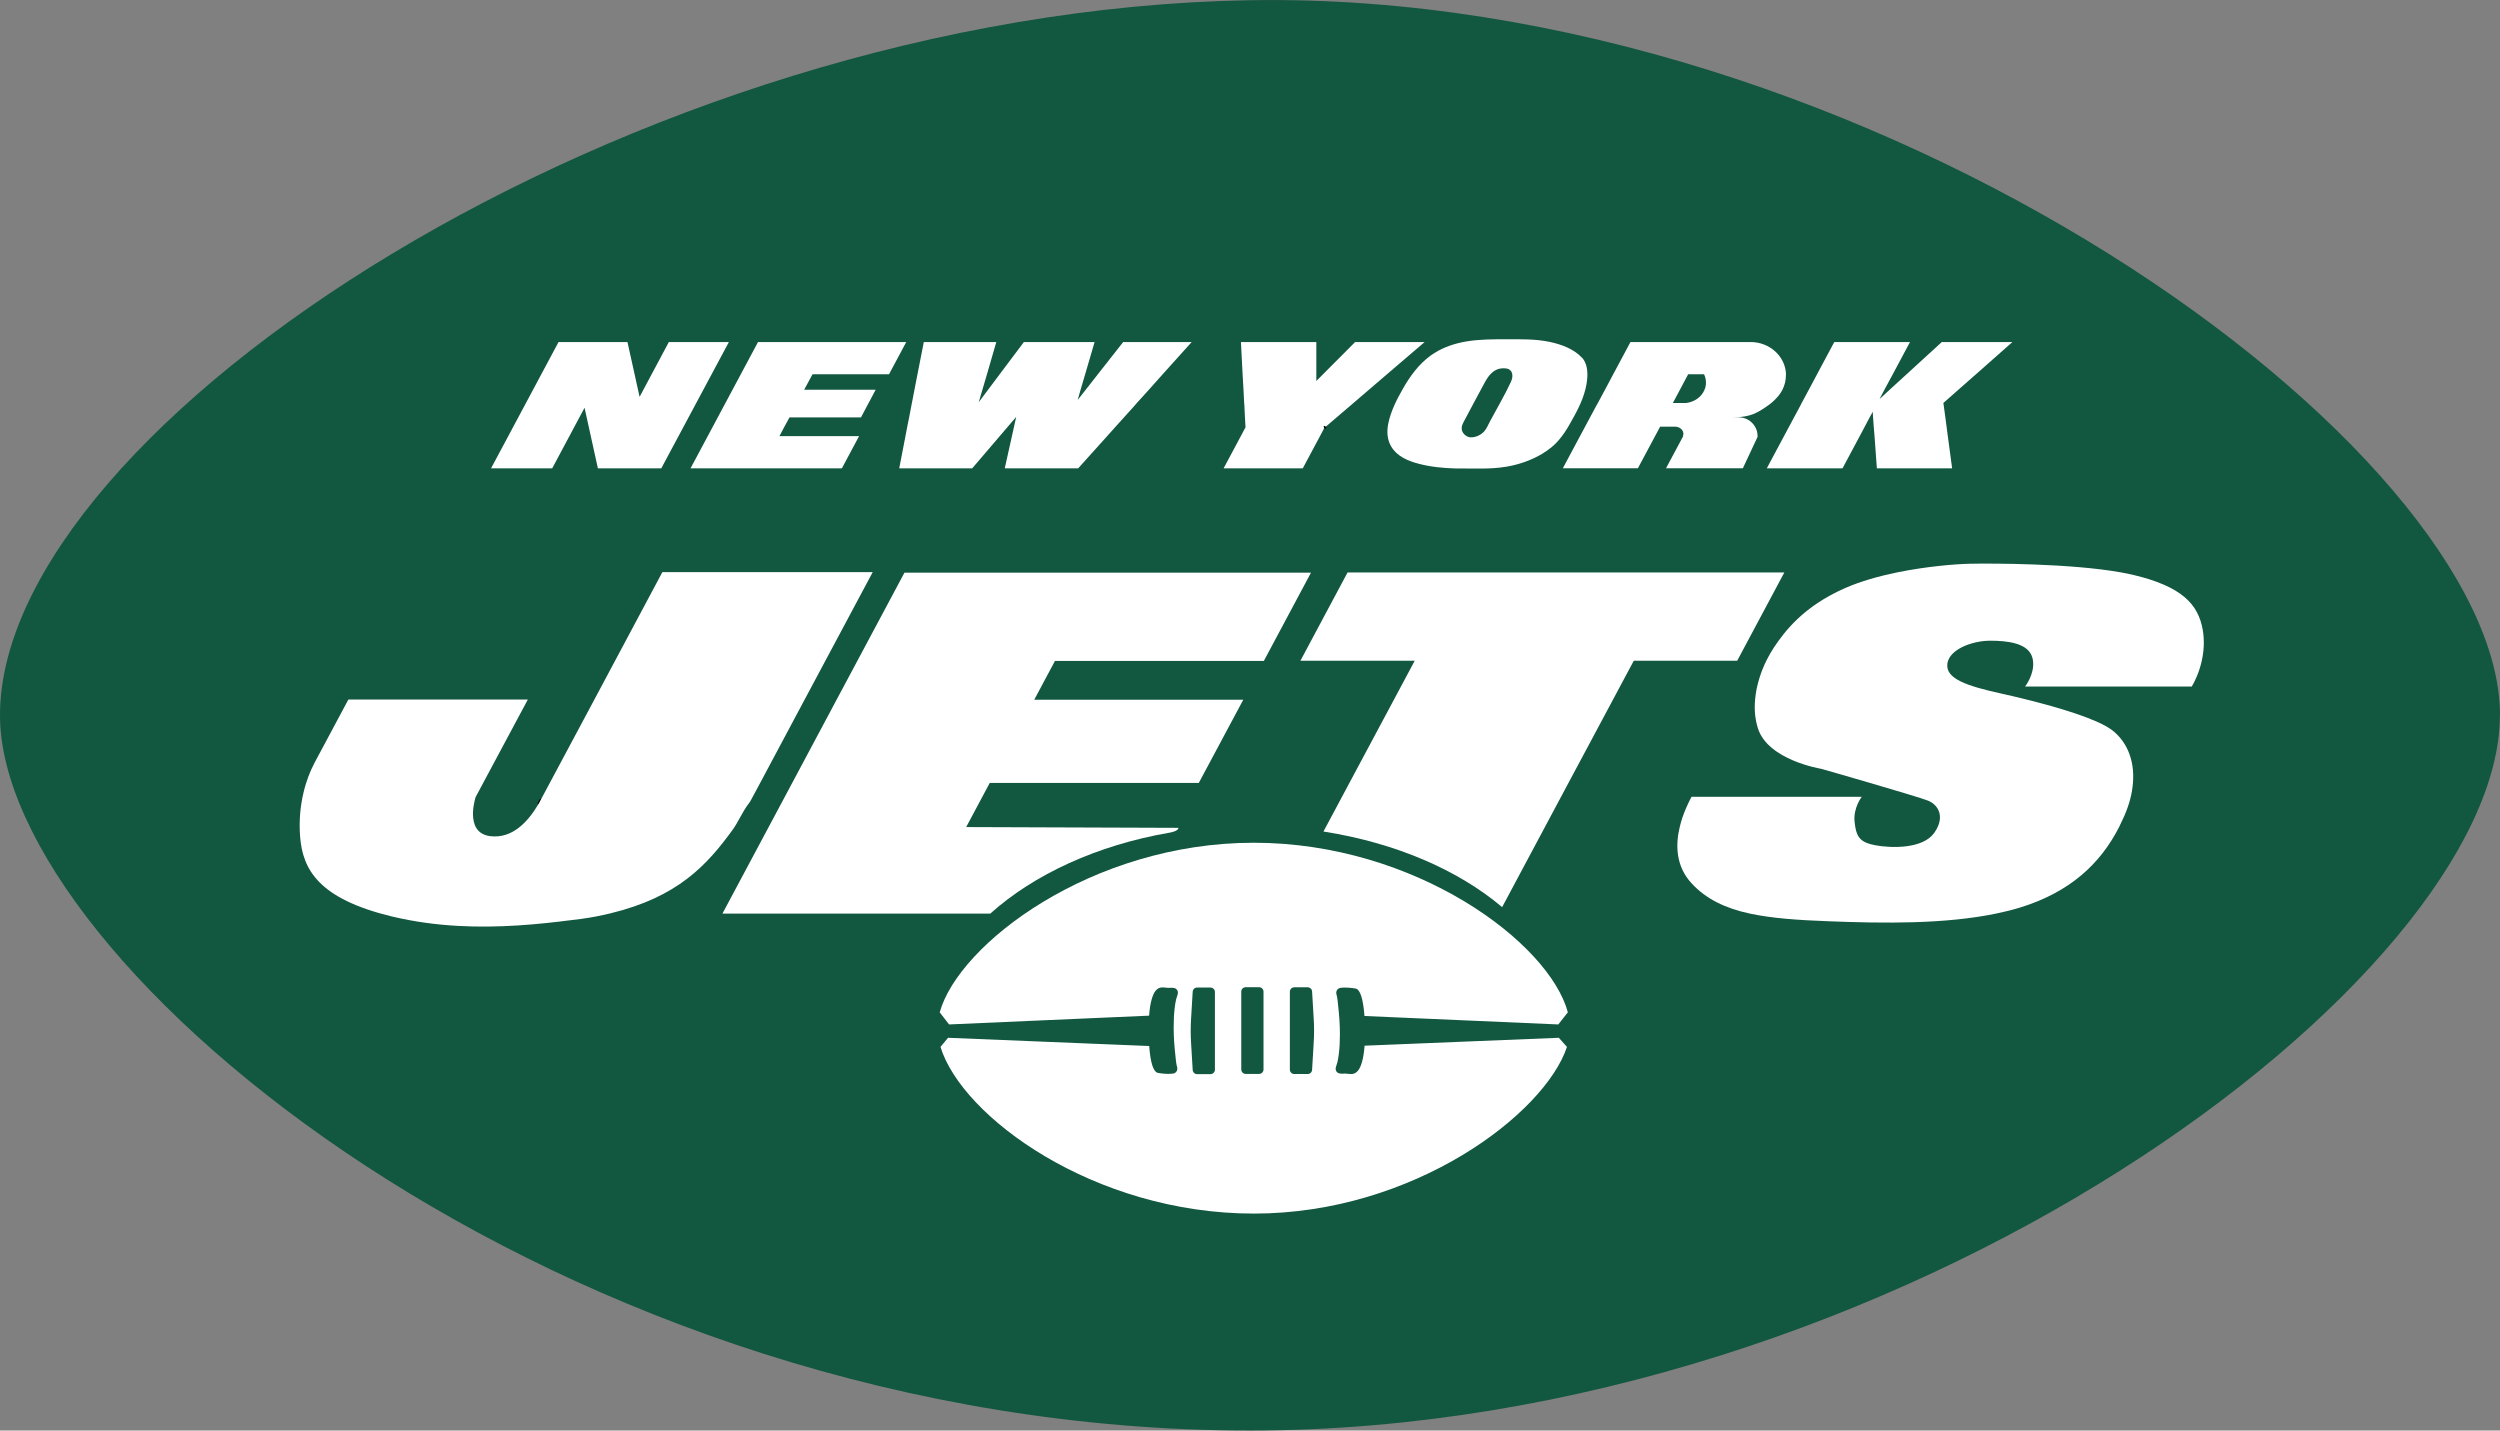 <?xml version="1.0" encoding="UTF-8"?>
<svg id="Layer_2" data-name="Layer 2" xmlns="http://www.w3.org/2000/svg" viewBox="0 0 224.83 128.65">
  <rect x="0" y="0" width="224.83" height="128.65" fill="#808080" stroke="none"/>
  <defs>
    <style>
      .cls-1 {
        fill: #fff;
      }

      .cls-2 {
        fill: none;
        stroke: #000;
        stroke-miterlimit: 10;
        stroke-width: .25px;
      }

      .cls-3 {
        fill: #125740;
      }
    </style>
  </defs>
  <g id="New_York_Jets" data-name="New York Jets">
    <g>
      <path class="cls-3" d="M224.83,64.33C224.83,40.43,168.6-.93,112.41.02,56.64.95,0,38.4,0,64.33c0,22.34,50.33,64.32,112.41,64.32,58.63,0,112.41-40.79,112.41-64.32Z"/>
      <path class="cls-1" d="M160.47,51.48l-4.24,7.94h-9.3l-1.87,3.5-4,7.48-2.12,3.97-3.85,7.21c-3.95-3.34-9.58-5.78-16.07-6.8l.22-.41,2.12-3.97,4-7.48,1.87-3.5h-10.28l4.24-7.94h39.28Z"/>
      <polygon class="cls-1" points="128.12 30.76 124.73 33.66 123.11 35.05 121.72 36.24 121.49 36.44 120.2 37.54 119.22 38.38 119.22 38.38 119.1 38.48 118.71 39.22 117.16 42.12 110.04 42.12 111.59 39.22 112.01 38.43 112.01 38.38 112.01 38.38 111.96 37.54 111.91 36.44 111.89 36.24 111.83 35.05 111.75 33.66 111.6 30.76 118.38 30.76 118.38 34.26 118.98 33.66 121.87 30.76 128.12 30.76"/>
      <polygon class="cls-1" points="65.55 30.76 59.47 42.12 53.77 42.12 52.57 36.67 49.66 42.12 44.16 42.12 50.23 30.76 56.43 30.76 57.52 35.69 60.15 30.76 65.55 30.76"/>
      <polygon class="cls-1" points="180.98 30.76 177.7 33.66 176.12 35.05 174.77 36.24 174.8 36.44 174.95 37.54 175.06 38.38 175.17 39.22 175.56 42.12 168.79 42.12 168.58 39.22 168.51 38.38 168.45 37.54 168.42 37.03 168.14 37.54 167.25 39.22 165.7 42.12 158.89 42.12 160.44 39.22 160.89 38.38 161.34 37.54 161.93 36.44 162.03 36.24 162.67 35.05 163.41 33.66 164.96 30.76 171.77 30.76 170.22 33.66 169.47 35.05 169.03 35.89 169.94 35.05 171.46 33.66 174.63 30.76 180.98 30.76"/>
      <path class="cls-1" d="M94.88,59.43l-1.87,3.5h18.8l-4,7.48h-18.8l-2.12,3.97,19.1.07h0c-.05.29-.63.4-.79.43-6.58,1.13-12.25,3.79-16.14,7.28h-24.09l4.15-7.77,2.12-3.97,3.99-7.48,1.87-3.5,4.24-7.94h36.56l-4.24,7.94h-18.8Z"/>
      <polygon class="cls-1" points="81.5 30.76 79.95 33.66 73.07 33.66 72.32 35.05 78.75 35.05 78.12 36.24 78.01 36.44 77.43 37.54 71 37.54 70.54 38.38 70.1 39.22 77.26 39.22 75.71 42.12 62.1 42.12 68.17 30.76 81.5 30.76"/>
      <line class="cls-2" x1="119.22" y1="38.38" x2="119.1" y2="38.48"/>
      <path class="cls-1" d="M160.62,33.66c-.06-1.62-1.47-2.9-3.19-2.9h-1.51c-.54,0-.45,0-.68,0h-8.61l-1.55,2.9-.74,1.39-.64,1.19-.11.19-.59,1.1-.45.84-.45.84-1.55,2.9h6.75l1.55-2.9.45-.84h1.33c.42,0,.76.29.76.64,0,.07-.01.13-.04.2h.03l-1.55,2.9h6.91l1.32-2.82v-.08c0-.31-.08-.6-.23-.84-.29-.5-.83-.84-1.46-.84h-.48c1.52,0,2.21-.42,3.16-1.1.09-.06.17-.13.25-.19.16-.13.31-.27.44-.42.23-.23.41-.49.56-.77.19-.39.31-.82.31-1.28,0-.04,0-.07,0-.11ZM153.29,35.05c-.25.63-.88,1.09-1.63,1.19h-1.22l.08-.14.16-.3.4-.75.74-1.39h1.43c.11.23.17.48.17.75,0,.23-.04.44-.13.64Z"/>
      <polygon class="cls-1" points="107.17 30.76 104.56 33.66 103.32 35.05 102.24 36.24 102.07 36.44 101.08 37.54 100.32 38.38 99.57 39.22 96.96 42.12 90.36 42.12 91.39 37.49 87.43 42.12 80.87 42.12 81.43 39.22 81.59 38.38 81.76 37.54 81.97 36.44 82.01 36.24 82.24 35.05 82.51 33.66 83.08 30.76 89.6 30.76 88.76 33.66 88.35 35.05 88.02 36.17 88.86 35.05 89.9 33.66 92.08 30.76 98.44 30.76 97.59 33.66 97.18 35.05 96.92 35.97 97.64 35.05 98.73 33.66 101.01 30.76 107.17 30.76"/>
      <path class="cls-1" d="M142.27,32.17c-.73-.79-1.86-1.2-2.89-1.42-1.28-.27-2.59-.24-3.9-.24-1.19,0-2.39,0-3.57.19-1.02.17-2.03.49-2.91,1.05-.12.08-.24.16-.36.24-1.05.77-1.84,1.85-2.48,2.98-.55.96-1.09,2.03-1.31,3.12-.14.7-.11,1.43.26,2.06.51.88,1.5,1.3,2.45,1.55,1.09.29,2.24.4,3.36.43.16,0,.32,0,.48,0,1.33,0,2.68.07,4-.15.03,0,.05,0,.08-.01,1.12-.19,2.22-.57,3.2-1.15.31-.19.61-.4.89-.63.88-.74,1.43-1.72,1.97-2.71.58-1.05,1.09-2.18,1.2-3.39.06-.64,0-1.42-.46-1.92ZM135.92,34.23s-.03.09-.05.13c-.56,1.21-1.25,2.36-1.87,3.53-.16.29-.29.64-.51.89-.29.33-.76.56-1.2.55-.29,0-.56-.17-.71-.4-.2-.3-.14-.63.02-.93.64-1.2,1.27-2.4,1.92-3.59.09-.17.19-.33.3-.49.3-.41.7-.75,1.22-.79.26-.02.58-.02.78.17.25.23.22.63.11.93Z"/>
      <path class="cls-2" d="M48.68,71.89c-.08.14-.16.29-.24.43"/>
      <path class="cls-1" d="M78.47,51.48l-4.24,7.94-1.87,3.5-3.99,7.48-.85,1.58c-.06.12-.14.23-.22.33-.52.68-.91,1.62-1.41,2.31-2.31,3.18-4.92,6.05-11,7.52-.81.2-1.68.37-2.63.5-2.6.33-5.98.76-9.71.68-1.83-.04-3.74-.2-5.69-.56-.55-.1-1.11-.22-1.66-.35-6.53-1.59-7.98-4.2-8.21-7.17-.23-2.94.6-5.32,1.25-6.54,0-.01,0-.02.01-.03l3.08-5.76h16.14l-4.7,8.78c-.23.84-.35,1.7-.08,2.47.23.65.79.97,1.42,1.04,1.97.23,3.37-1.29,4.31-2.88,0,0,.01-.02.02-.03l5.02-9.39,6.11-11.45h18.91Z"/>
      <path class="cls-1" d="M198.01,59.43c-.24,1.08-.66,1.92-.9,2.31h-14.99s.87-1.11.71-2.31c-.01-.1-.03-.2-.06-.3-.37-1.31-2.26-1.51-3.8-1.51-1.43,0-3.38.64-3.78,1.81-.03.09-.05.18-.06.27-.17,1.34,1.76,1.99,4.79,2.66.72.16,1.56.35,2.45.58,2.85.71,6.18,1.71,7.5,2.67,1.24.9,2.14,2.56,1.95,4.81-.07.91-.31,1.9-.79,2.99-.15.34-.3.66-.46.98-1.69,3.3-4.42,5.85-8.91,7.23-.69.21-1.41.39-2.15.54-4.58.95-10.06.89-15.08.69-2.76-.1-5.1-.27-7.07-.69-2.19-.48-3.92-1.29-5.24-2.73-1.43-1.55-1.44-3.47-1.06-5.05.28-1.2.79-2.21,1.06-2.72h15.31s-.79,1.01-.64,2.28c.02.16.04.3.06.44.17.96.54,1.41,1.82,1.64,1.47.27,4.27.32,5.28-1.12.13-.18.23-.36.31-.53.54-1.18-.07-2.05-.88-2.37-.46-.19-2.93-.92-5.24-1.6-2.25-.66-4.36-1.26-4.36-1.26,0,0-4.79-.77-5.69-3.65-.27-.86-.33-1.74-.25-2.57.11-1.31.54-2.54,1.01-3.5.24-.48.48-.89.7-1.22.94-1.39,2.6-3.65,6.38-5.31,1.41-.62,3.06-1.08,4.67-1.41,2.68-.55,5.26-.75,6.53-.78,1.88-.04,9.09-.04,13.63.78.38.07.74.14,1.08.22,4.37,1.04,5.86,2.63,6.26,4.96.17,1,.09,1.95-.09,2.76Z"/>
      <path class="cls-1" d="M122.72,94.04c-.09,1.2-.32,1.91-.58,2.23-.36.45-.73.3-1.14.28-.24,0-.59.06-.77-.14-.24-.26-.03-.58.04-.86.06-.24.1-.49.13-.74.08-.61.1-1.22.1-1.83,0-.83-.06-1.65-.15-2.47-.04-.34-.06-.74-.16-1.09-.08-.27.09-.54.36-.58.46-.07,1.12.01,1.39.07.36.08.65.86.77,2.46l17.43.76.86-1.09c-1.68-6.25-13.68-15.25-28.25-15.25s-26.53,9.1-28.24,15.25l.84,1.09,17.99-.79c.09-1.2.32-1.9.57-2.22.36-.45.73-.3,1.14-.28.24,0,.59-.06.77.14.24.26.03.58-.04.86-.06.24-.1.49-.13.74-.08.61-.1,1.22-.1,1.83,0,.83.06,1.65.15,2.47.04.34.06.74.16,1.09.08.27-.09.54-.36.58-.46.07-1.12-.01-1.39-.07-.36-.08-.65-.85-.76-2.41l-18.09-.74-.68.82c1.92,6.28,13.8,14.99,28.18,14.99s26.16-8.97,28.16-14.99l-.73-.82-17.46.71ZM109.26,96.2c0,.22-.18.4-.4.4h-1.2c-.22,0-.4-.18-.4-.4l-.14-2.35c-.05-.76-.05-1.53,0-2.29l.14-2.35c0-.22.18-.4.4-.4h1.2c.22,0,.4.18.4.4v7ZM113.63,96.18c0,.22-.18.4-.4.4h-1.2c-.22,0-.4-.18-.4-.4v-7c0-.22.18-.4.4-.4h1.2c.22,0,.4.18.4.4v7ZM118.14,93.84l-.14,2.35c0,.22-.18.4-.4.4h-1.2c-.22,0-.4-.18-.4-.4v-7c0-.22.18-.4.4-.4h1.2c.22,0,.4.18.4.4l.14,2.35c.05.76.05,1.53,0,2.29Z"/>
    </g>
  </g>
</svg>